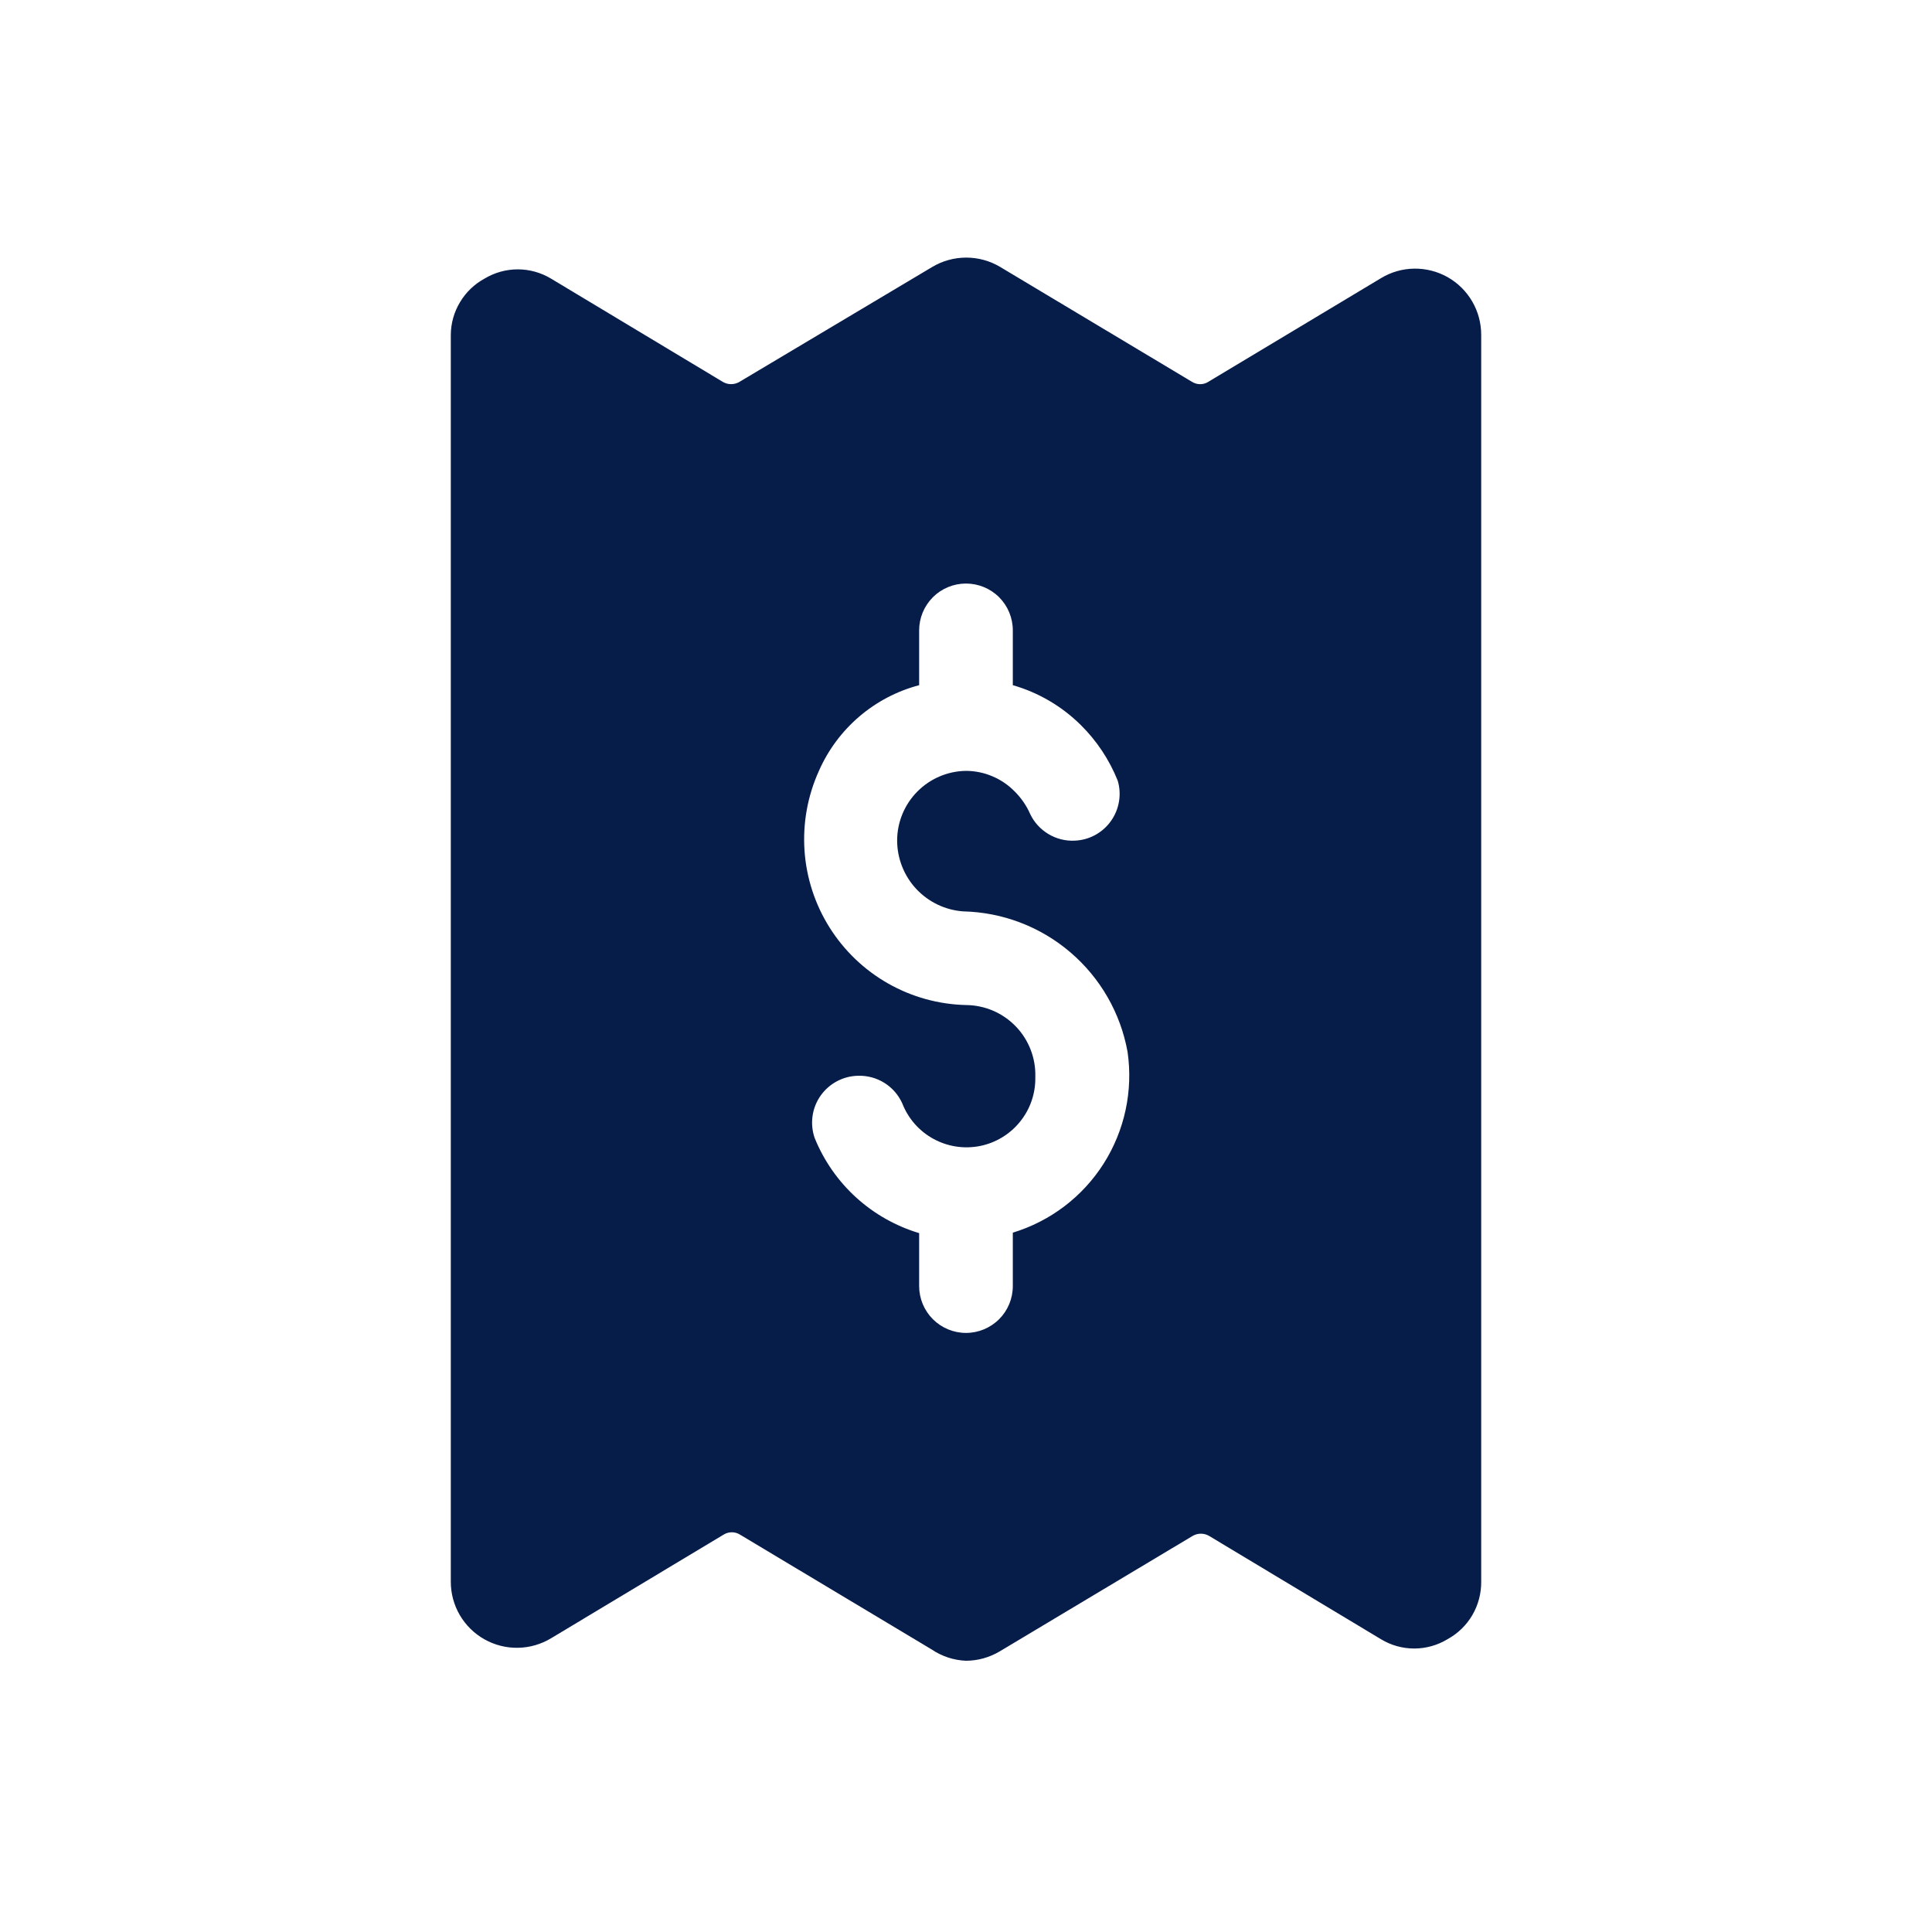 <svg width="48" height="48" viewBox="0 0 48 48" fill="none" xmlns="http://www.w3.org/2000/svg">
<path d="M34.31 6.911L30.027 9.482C29.965 9.523 29.892 9.545 29.818 9.545C29.744 9.545 29.671 9.523 29.608 9.482L24.849 6.632C24.594 6.48 24.303 6.4 24.006 6.4C23.709 6.4 23.417 6.48 23.162 6.632L18.38 9.482C18.315 9.523 18.24 9.544 18.164 9.544C18.088 9.544 18.014 9.523 17.949 9.482L13.69 6.922C13.441 6.772 13.155 6.692 12.864 6.692C12.573 6.692 12.287 6.772 12.038 6.922C11.786 7.059 11.576 7.261 11.429 7.507C11.281 7.752 11.202 8.033 11.2 8.319V39.294C11.199 39.586 11.276 39.872 11.422 40.124C11.569 40.376 11.78 40.584 12.033 40.727C12.287 40.87 12.574 40.944 12.865 40.939C13.156 40.935 13.441 40.853 13.69 40.703L17.972 38.131C18.035 38.09 18.107 38.069 18.182 38.069C18.256 38.069 18.329 38.09 18.391 38.131L23.15 40.982C23.402 41.152 23.696 41.249 24 41.261C24.295 41.26 24.584 41.179 24.838 41.028L29.62 38.166C29.685 38.126 29.759 38.104 29.835 38.104C29.912 38.104 29.986 38.126 30.051 38.166L34.31 40.726C34.559 40.877 34.844 40.957 35.136 40.957C35.427 40.957 35.713 40.877 35.962 40.726C36.219 40.586 36.432 40.379 36.58 40.127C36.727 39.874 36.803 39.587 36.8 39.294V8.319C36.8 8.028 36.724 7.741 36.577 7.49C36.431 7.238 36.22 7.03 35.967 6.886C35.713 6.743 35.426 6.67 35.135 6.674C34.843 6.678 34.559 6.76 34.31 6.911ZM20.241 28.275C20.18 28.101 20.162 27.915 20.187 27.732C20.212 27.549 20.28 27.375 20.386 27.224C20.492 27.073 20.632 26.949 20.795 26.863C20.958 26.776 21.139 26.73 21.323 26.727C21.553 26.721 21.78 26.783 21.974 26.905C22.169 27.027 22.323 27.204 22.417 27.414C22.563 27.788 22.835 28.1 23.188 28.293C23.54 28.487 23.948 28.55 24.343 28.473C24.737 28.395 25.091 28.181 25.343 27.868C25.596 27.556 25.73 27.164 25.722 26.762C25.73 26.531 25.691 26.3 25.608 26.084C25.525 25.867 25.4 25.67 25.239 25.503C25.079 25.336 24.886 25.203 24.674 25.111C24.461 25.02 24.232 24.972 24 24.97C23.32 24.954 22.654 24.77 22.062 24.433C21.471 24.097 20.972 23.619 20.61 23.043C20.248 22.467 20.034 21.81 19.988 21.131C19.942 20.452 20.065 19.772 20.346 19.152C20.574 18.633 20.917 18.172 21.348 17.803C21.779 17.434 22.288 17.168 22.836 17.023V15.661C22.836 15.353 22.959 15.057 23.177 14.838C23.395 14.62 23.691 14.498 24 14.498C24.308 14.498 24.604 14.62 24.823 14.838C25.041 15.057 25.163 15.353 25.163 15.661V17.023C25.8 17.206 26.38 17.546 26.851 18.012C27.249 18.405 27.562 18.877 27.77 19.397C27.82 19.566 27.83 19.745 27.8 19.919C27.77 20.094 27.701 20.259 27.598 20.402C27.495 20.546 27.36 20.664 27.205 20.748C27.049 20.832 26.876 20.879 26.699 20.886C26.47 20.897 26.243 20.839 26.047 20.721C25.85 20.603 25.692 20.43 25.594 20.223C25.502 20.014 25.372 19.825 25.21 19.664C25.052 19.503 24.864 19.374 24.656 19.287C24.449 19.198 24.225 19.153 24 19.152C23.546 19.158 23.113 19.342 22.793 19.664C22.473 19.986 22.292 20.421 22.289 20.874C22.288 21.322 22.457 21.754 22.761 22.082C23.066 22.41 23.483 22.611 23.93 22.643C24.909 22.665 25.85 23.024 26.594 23.661C27.339 24.297 27.84 25.171 28.014 26.134C28.154 27.1 27.943 28.084 27.421 28.908C26.898 29.732 26.097 30.341 25.163 30.625V31.952C25.163 32.261 25.041 32.557 24.823 32.775C24.604 32.993 24.308 33.116 24 33.116C23.691 33.116 23.395 32.993 23.177 32.775C22.959 32.557 22.836 32.261 22.836 31.952V30.637C22.255 30.462 21.72 30.16 21.27 29.751C20.821 29.342 20.47 28.838 20.241 28.275Z" fill="#071D49"/>
</svg>
